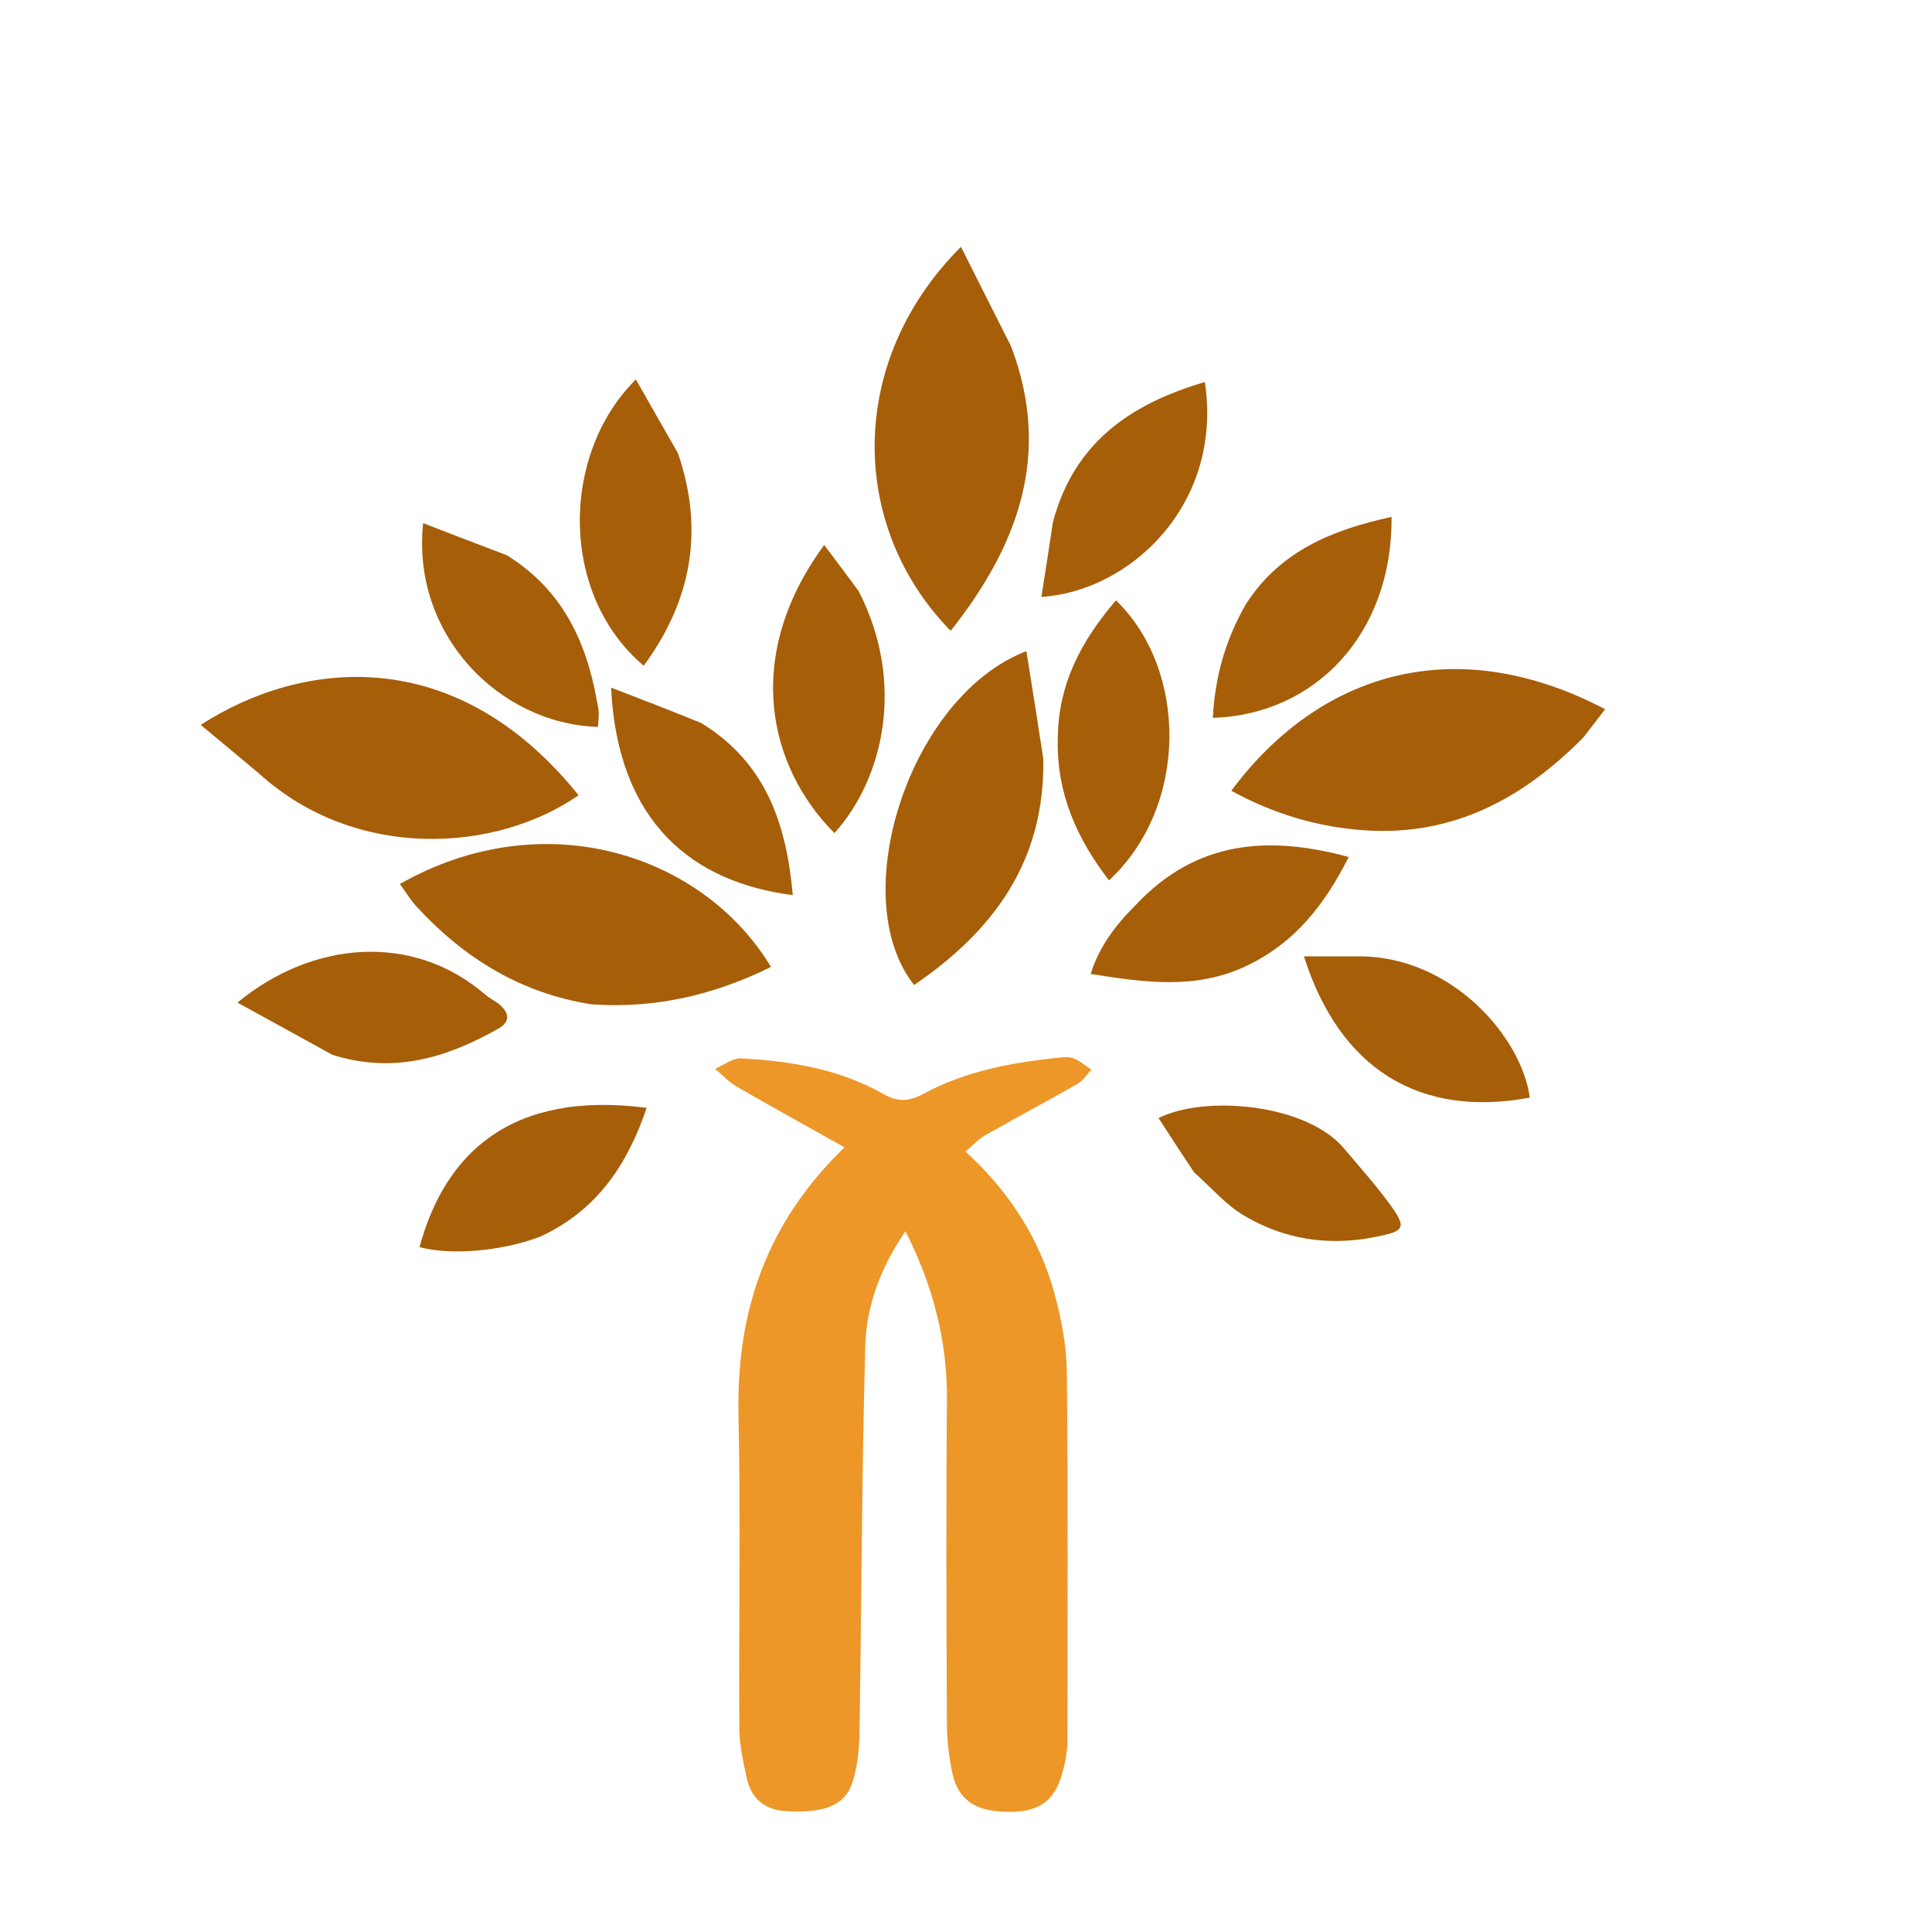 <svg version="1.1" xmlns="http://www.w3.org/2000/svg" xmlns:xlink="http://www.w3.org/1999/xlink" 
     viewBox="400 250 400 400" width="400" height="400">

<path fill="#ED9728" opacity="1" stroke="none" 
	d="
M621,611.671 
	C619.673,622.128 616.46,625.704 607.024,625.055 
	C601.741,624.692 598.362,622.485 597.204,617.209 
	C596.471,613.872 596.066,610.396 596.051,606.98 
	C595.952,584.66 595.86,562.338 596.055,540.02 
	C596.164,527.642 593.167,516.161 587.464,504.915 
	C582.457,512.219 579.374,520.187 579.145,528.621 
	C578.42,555.346 578.378,582.089 577.945,608.823 
	C577.89,612.21 577.525,615.723 576.522,618.933 
	C575.011,623.766 570.77,625.423 562.823,624.99 
	C558.381,624.747 555.504,622.435 554.589,618.073 
	C553.89,614.745 553.091,611.351 553.07,607.982 
	C552.934,586.329 553.363,564.667 552.897,543.023 
	C552.441,521.826 558.446,503.432 574.844,487.538 
	C567.139,483.217 559.794,479.173 552.537,474.975 
	C550.881,474.017 549.53,472.53 548.039,471.287 
	C549.842,470.525 551.686,469.025 553.441,469.122 
	C563.718,469.691 573.826,471.318 582.935,476.529 
	C585.833,478.187 588.239,478.069 591.149,476.486 
	C599.719,471.825 609.144,470.058 618.729,469.02 
	C619.881,468.895 621.174,468.703 622.197,469.088 
	C623.558,469.599 624.719,470.645 625.966,471.461 
	C625.019,472.455 624.239,473.743 623.097,474.396 
	C616.774,478.012 610.334,481.425 604.002,485.026 
	C602.598,485.824 601.464,487.096 599.893,488.412 
	C608.889,496.603 615.2,506.366 618.342,517.883 
	C619.788,523.187 620.828,528.78 620.884,534.254 
	C621.145,559.903 621,585.557 621,611.671 
z"/>
<path fill="#A65E09" opacity="1" stroke="none" 
	d="
M727.767,402.732 
	C715.265,415.36 700.924,423.015 683.027,421.939 
	C673.123,421.344 663.746,418.562 654.928,413.72 
	C673.022,389.39 701.123,380.488 732.317,396.83 
	C730.836,398.775 729.426,400.626 727.767,402.732 
z"/>
<path fill="#A65E09" opacity="1" stroke="none" 
	d="
M609.338,321.713 
	C617.888,344.305 610.624,363.153 596.828,380.611 
	C575.847,359.213 575.135,324.909 598.957,301.098 
	C602.485,308.126 605.81,314.749 609.338,321.713 
z"/>
<path fill="#A65E09" opacity="1" stroke="none" 
	d="
M453.76,410.262 
	C449.628,406.784 445.749,403.562 441.554,400.078 
	C462.66,386.476 494.388,383.059 519.788,414.646 
	C502.657,426.555 473.678,428.263 453.76,410.262 
z"/>
<path fill="#A65E09" opacity="1" stroke="none" 
	d="
M522.465,457.94 
	C507.593,455.579 495.983,448.259 486.234,437.69 
	C484.943,436.29 483.952,434.614 482.791,433.023 
	C512.574,416.081 545.543,426.832 559.624,450.194 
	C548.001,455.916 535.888,458.874 522.465,457.94 
z"/>
<path fill="#A65E09" opacity="1" stroke="none" 
	d="
M616,407.078 
	C616.388,428.384 605.626,442.759 589.258,453.937 
	C574.879,435.736 588.332,394.075 612.498,384.814 
	C613.691,392.237 614.845,399.421 616,407.078 
z"/>
<path fill="#A65E09" opacity="1" stroke="none" 
	d="
M635.246,437.254 
	C647.695,424.077 662.502,422.888 679.235,427.432 
	C674.227,437.4 667.915,445.446 657.679,450.157 
	C647.395,454.889 637,453.424 625.811,451.647 
	C627.61,445.923 630.967,441.514 635.246,437.254 
z"/>
<path fill="#A65E09" opacity="1" stroke="none" 
	d="
M577.782,372.392 
	C587.515,391.386 582.957,411.158 572.767,422.481 
	C559.118,408.833 553.688,385.928 570.64,362.829 
	C573.061,366.044 575.327,369.055 577.782,372.392 
z"/>
<path fill="#A65E09" opacity="1" stroke="none" 
	d="
M540.365,343.828 
	C545.902,360.008 543.067,374.485 533.275,387.841 
	C515.628,372.887 516.202,343.815 531.658,328.563 
	C534.556,333.673 537.345,338.59 540.365,343.828 
z"/>
<path fill="#A65E09" opacity="1" stroke="none" 
	d="
M619,403.042 
	C619.054,391.455 624.034,382.486 631.046,374.293 
	C645.843,388.555 646.24,416.82 629.604,432.279 
	C623.049,423.696 618.758,414.491 619,403.042 
z"/>
<path fill="#A65E09" opacity="1" stroke="none" 
	d="
M468.783,468.371 
	C462.174,464.716 455.909,461.281 449.163,457.582 
	C464.435,444.914 485.301,442.862 500.44,455.9 
	C501.433,456.755 502.705,457.295 503.659,458.184 
	C505.519,459.915 505.548,461.627 503.165,462.976 
	C492.508,469.011 481.41,472.403 468.783,468.371 
z"/>
<path fill="#A65E09" opacity="1" stroke="none" 
	d="
M647.217,492.715 
	C644.613,488.819 642.26,485.181 639.868,481.482 
	C649.541,476.639 670.473,478.535 678.243,487.754 
	C681.417,491.519 684.717,495.197 687.627,499.159 
	C691.472,504.392 690.767,504.921 684.529,506.138 
	C674.829,508.03 665.837,506.567 657.542,501.661 
	C653.785,499.439 650.801,495.909 647.217,492.715 
z"/>
<path fill="#A65E09" opacity="1" stroke="none" 
	d="
M511.848,506.034 
	C503.908,509.064 493.229,509.959 486.858,508.2 
	C492.073,488.905 505.716,475.722 533.888,479.366 
	C529.93,491.03 523.685,500.554 511.848,506.034 
z"/>
<path fill="#A65E09" opacity="1" stroke="none" 
	d="
M617.988,358.162 
	C622.376,341.481 634.258,333.582 649.455,329.088 
	C653.261,354.468 633.956,372.428 615.612,373.583 
	C616.414,368.468 617.188,363.524 617.988,358.162 
z"/>
<path fill="#A65E09" opacity="1" stroke="none" 
	d="
M681.809,448 
	C700.813,448.242 715.057,464.825 716.731,477.25 
	C693.971,481.491 677.395,471.413 669.96,448 
	C673.911,448 677.627,448 681.809,448 
z"/>
<path fill="#A65E09" opacity="1" stroke="none" 
	d="
M504.925,364.952 
	C516.379,372.055 521.401,382.764 523.593,395.19 
	C523.736,395.998 523.944,396.807 523.967,397.62 
	C523.993,398.583 523.85,399.55 523.782,400.503 
	C503.248,399.839 485.14,381.262 487.61,358.314 
	C493.428,360.565 498.995,362.719 504.925,364.952 
z"/>
<path fill="#A65E09" opacity="1" stroke="none" 
	d="
M657.962,375.069 
	C665.165,363.883 676.122,359.652 688.114,357.013 
	C688.31,381.326 672.214,397.978 651.101,398.623 
	C651.547,390.295 653.634,382.572 657.962,375.069 
z"/>
<path fill="#A65E09" opacity="1" stroke="none" 
	d="
M545.195,399.702 
	C558.732,408.015 562.828,420.815 564.138,435.322 
	C543.406,432.692 527.86,420.27 526.519,392.369 
	C532.959,394.844 538.945,397.143 545.195,399.702 
z"/>
</svg>